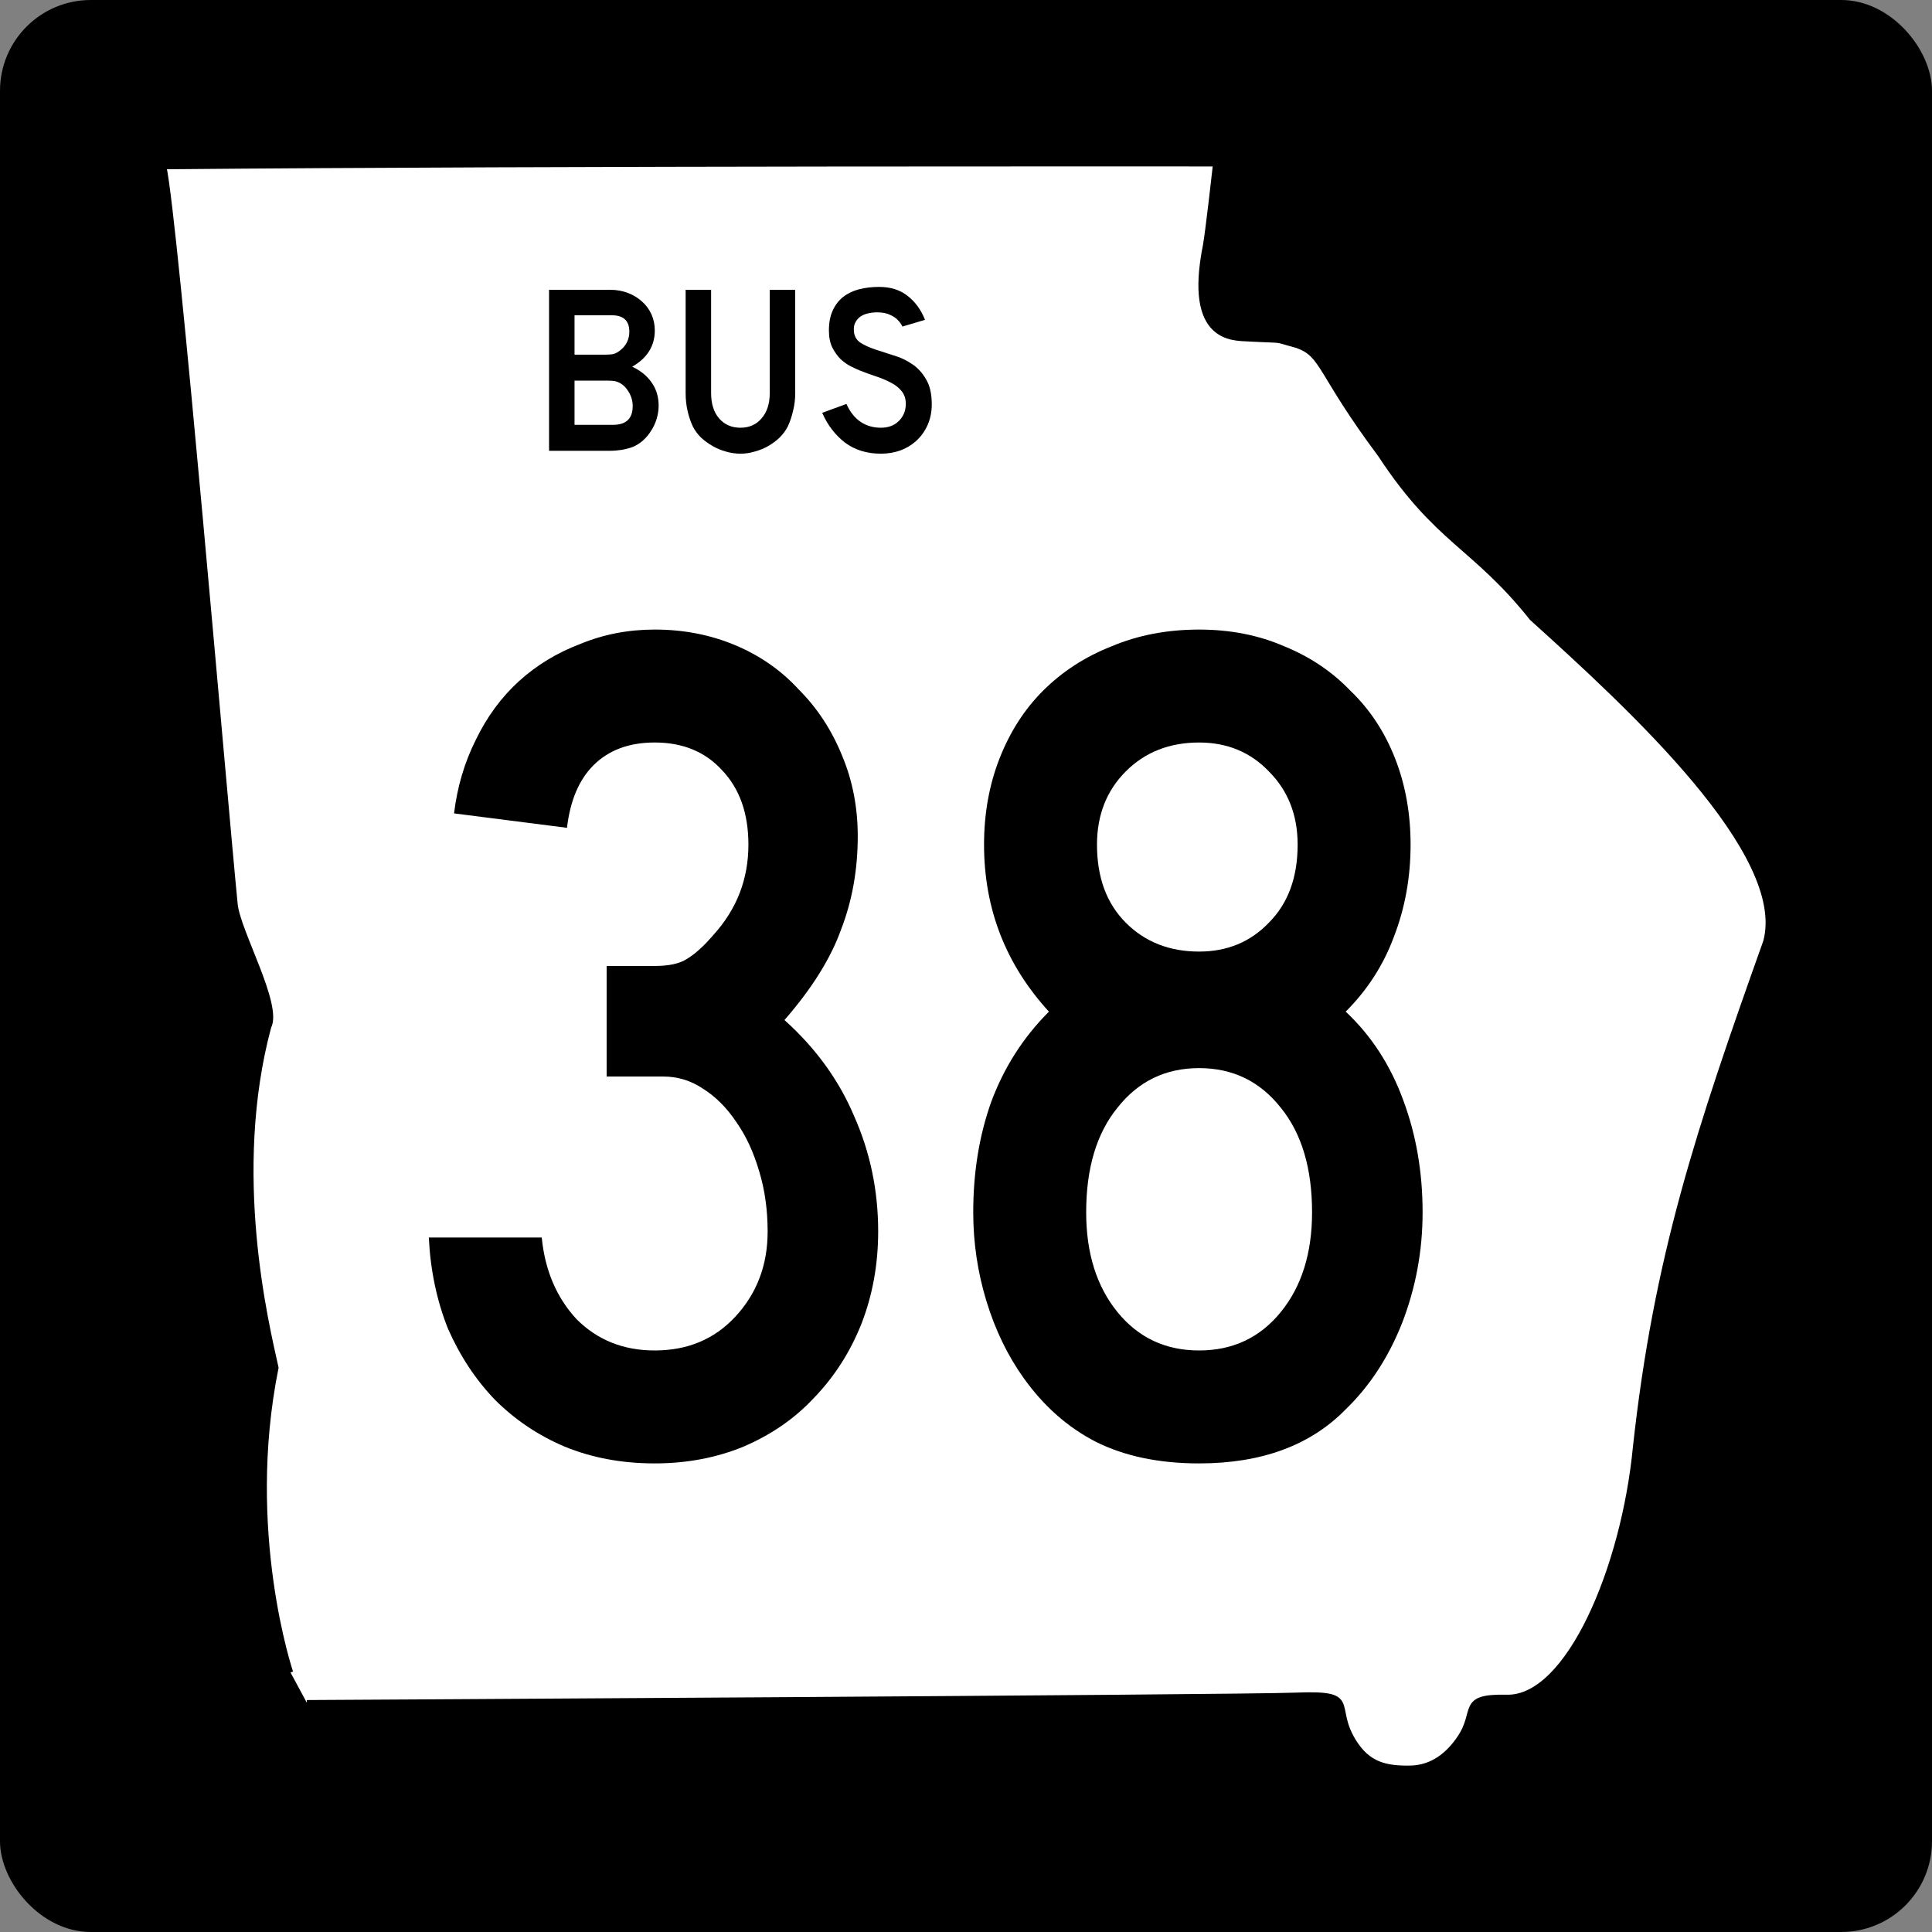 <?xml version="1.0" encoding="UTF-8" standalone="no"?>
<!-- Created with Inkscape (http://www.inkscape.org/) -->

<svg
   xmlns:svg="http://www.w3.org/2000/svg"
   xmlns="http://www.w3.org/2000/svg"
   version="1.0"
   width="600"
   height="600"
   id="svg3978">
  <rect width="100%" height="100%" fill="#808080" stroke="none"/>
  <defs
     id="defs3980" />
  <g
     transform="translate(3.0398369e-6,99.998)"
     id="layer3" />
  <g
     id="g2824">
    <rect
       width="598.8"
       height="598.8"
       rx="27.601"
       ry="27.601"
       x="0.6"
       y="0.6"
       id="rect3990"
       style="fill:#000000;fill-opacity:1;stroke:#000000;stroke-width:1.2;stroke-opacity:1" />
    <path
       d="m 90.214,519.388 c 0,0 -14.818,-43.709 -4.546,-94.632 -3.041,-13.7 -14.459,-60.469 -2.262,-105.89 3.533,-6.705 -9.578,-29.543 -10.42,-38 C 69.894,249.849 54.543,68.329 50.837,51.739 171.849,50.624 377.551,50.857 377.551,50.857 c 0,0 -2.411,21.713 -3.191,25.659 -5.745,29.059 8.405,28.433 13.233,28.69 12.436,0.661 7.197,-0.113 15.316,2.077 8.286,2.989 6.709,8.361 25.773,33.868 17.771,27.097 29.066,28.152 47.092,50.785 30.825,27.859 80.036,73.06 72.644,100.486 -20.938,58.734 -33.966,97.81 -40.459,156.916 -3.6,37.636 -20.832,78.236 -40.005,77.81 -14.808,-0.356 -8.947,4.184 -14.535,12.507 -3.259,4.854 -8.174,9.465 -15.763,9.508 -7.268,0.041 -12.838,-1.046 -17.36,-8.438 -6.856,-11.207 2.069,-15.017 -17.87,-14.228 -18.107,0.716 -307.135,2.303 -307.135,2.303"
       id="path1356"
       style="fill:#ffffff;fill-opacity:1;fill-rule:evenodd;stroke:#000000;stroke-width:1.673px;stroke-linecap:butt;stroke-linejoin:miter;stroke-opacity:1" />
  </g>
  <g
     id="text2878"
     style="font-size:373.134px;font-style:normal;font-variant:normal;font-weight:normal;font-stretch:normal;text-align:center;line-height:125%;writing-mode:lr-tb;text-anchor:middle;fill:#000000;fill-opacity:1;stroke:none;font-family:Roadgeek 2005 Series C;-inkscape-font-specification:Roadgeek 2005 Series C">
    <path
       d="m 272.724,382.46 c -1.6e-4,10.199 -1.741,19.776 -5.224,28.731 -3.483,8.707 -8.333,16.294 -14.552,22.761 -5.97,6.468 -13.309,11.567 -22.015,15.299 -8.458,3.483 -17.662,5.224 -27.612,5.224 -10.199,0 -19.527,-1.741 -27.985,-5.224 -8.209,-3.483 -15.423,-8.333 -21.642,-14.552 -5.97,-6.219 -10.821,-13.557 -14.552,-22.015 -3.483,-8.706 -5.473,-18.159 -5.97,-28.358 l 35.075,0 c 0.995,10.199 4.602,18.657 10.821,25.373 6.468,6.468 14.552,9.702 24.254,9.701 10.199,3e-5 18.532,-3.483 25,-10.448 6.716,-7.214 10.075,-16.045 10.075,-26.493 -1.2e-4,-6.716 -0.871,-12.935 -2.612,-18.657 -1.741,-5.97 -4.105,-11.07 -7.09,-15.299 -2.985,-4.478 -6.468,-7.96 -10.448,-10.448 -3.731,-2.487 -7.836,-3.731 -12.313,-3.731 l -17.537,0 0,-34.328 14.925,0 c 4.478,1.5e-4 7.836,-0.746 10.075,-2.239 2.487,-1.492 5.224,-3.98 8.209,-7.463 7.214,-7.96 10.821,-17.288 10.821,-27.985 -1.1e-4,-9.701 -2.736,-17.413 -8.209,-23.134 -5.224,-5.721 -12.189,-8.582 -20.896,-8.582 -7.96,2.2e-4 -14.304,2.363 -19.03,7.09 -4.478,4.478 -7.214,10.945 -8.209,19.403 l -35.075,-4.478 c 0.995,-8.209 3.234,-15.796 6.716,-22.761 3.483,-7.214 7.96,-13.308 13.433,-18.284 5.473,-4.975 11.816,-8.831 19.03,-11.567 7.214,-2.985 14.925,-4.477 23.134,-4.478 8.955,2.6e-4 17.288,1.617 25,4.851 7.711,3.234 14.303,7.836 19.776,13.806 5.721,5.722 10.199,12.562 13.433,20.522 3.234,7.712 4.851,16.045 4.851,25 -1.5e-4,10.448 -1.741,20.149 -5.224,29.104 -3.234,8.955 -9.08,18.284 -17.537,27.985 9.701,8.707 16.915,18.657 21.642,29.851 4.975,11.194 7.463,23.134 7.463,35.821"
       id="path3834"
       style="font-family:Roadgeek 2005 Series C;-inkscape-font-specification:Roadgeek 2005 Series C" />
    <path
       d="m 441.8,376.49 c -1.5e-4,11.94 -2.115,23.383 -6.343,34.328 -4.229,10.697 -10.075,19.652 -17.537,26.866 -10.945,11.194 -26.119,16.791 -45.522,16.791 -12.438,0 -23.134,-2.239 -32.09,-6.716 -8.707,-4.478 -16.169,-11.07 -22.388,-19.776 -4.975,-6.965 -8.831,-14.925 -11.567,-23.881 -2.736,-8.955 -4.104,-18.159 -4.104,-27.612 -2e-5,-12.438 1.866,-23.881 5.597,-34.328 3.98,-10.696 9.95,-20.025 17.91,-27.985 -13.433,-14.676 -20.149,-31.965 -20.149,-51.866 -2e-5,-9.701 1.617,-18.657 4.851,-26.866 3.234,-8.209 7.711,-15.174 13.433,-20.896 5.97,-5.97 13.06,-10.572 21.269,-13.806 8.209,-3.482 17.288,-5.224 27.239,-5.224 9.701,2.6e-4 18.532,1.742 26.493,5.224 7.96,3.234 14.801,7.836 20.522,13.806 5.97,5.722 10.572,12.687 13.806,20.896 3.234,8.209 4.851,17.164 4.851,26.866 -1.5e-4,10.199 -1.741,19.776 -5.224,28.731 -3.234,8.707 -8.209,16.418 -14.925,23.134 7.96,7.463 13.93,16.667 17.91,27.612 3.98,10.697 5.97,22.264 5.97,34.702 M 402.994,262.311 c -1.2e-4,-9.204 -2.985,-16.791 -8.955,-22.761 -5.721,-5.97 -12.935,-8.955 -21.642,-8.955 -9.204,2.2e-4 -16.791,2.985 -22.761,8.955 -5.97,5.97 -8.955,13.557 -8.955,22.761 -6e-5,10.199 2.985,18.284 8.955,24.254 5.97,5.97 13.557,8.955 22.761,8.955 8.706,1.5e-4 15.92,-2.985 21.642,-8.955 5.97,-5.97 8.955,-14.055 8.955,-24.254 m 4.478,114.179 c -1.2e-4,-13.682 -3.234,-24.502 -9.701,-32.463 -6.468,-8.209 -14.925,-12.313 -25.373,-12.313 -10.448,1.2e-4 -18.906,4.105 -25.373,12.313 -6.468,7.96 -9.702,18.781 -9.701,32.463 -5e-5,12.687 3.234,23.01 9.701,30.97 6.468,7.96 14.925,11.94 25.373,11.94 10.448,3e-5 18.905,-3.98 25.373,-11.94 6.468,-7.96 9.701,-18.284 9.701,-30.97"
       id="path3836"
       style="font-family:Roadgeek 2005 Series C;-inkscape-font-specification:Roadgeek 2005 Series C" />
  </g>
  <g
     id="text2820"
     style="font-size:74.627px;font-style:normal;font-variant:normal;font-weight:normal;font-stretch:normal;text-align:start;line-height:125%;writing-mode:lr-tb;text-anchor:start;fill:#000000;fill-opacity:1;stroke:none;font-family:Roadgeek 2005 Series D;-inkscape-font-specification:Roadgeek 2005 Series D">
    <path
       d="m 204.546,125.97 c -4e-5,1.343 -0.199,2.687 -0.597,4.03 -0.398,1.343 -0.97,2.587 -1.716,3.731 -0.697,1.144 -1.542,2.164 -2.537,3.06 -0.945,0.846 -2.015,1.517 -3.209,2.015 -0.896,0.348 -2.015,0.647 -3.358,0.896 C 191.835,139.9 190.616,140 189.472,140 l -18.955,0 0,-50 18.955,0 c 1.99,5e-5 3.831,0.323 5.522,0.97 1.692,0.647 3.159,1.542 4.403,2.687 1.244,1.095 2.214,2.413 2.91,3.955 0.696,1.542 1.045,3.209 1.045,5 -4e-5,4.826 -2.338,8.582 -7.015,11.269 2.637,1.244 4.652,2.886 6.045,4.925 1.443,2.04 2.164,4.428 2.164,7.164 m -9.104,-22.985 c -3e-5,-3.383 -1.816,-5.075 -5.448,-5.075 l -11.567,0 0,12.239 9.478,0 c 1.144,3e-5 2.04,-0.075 2.687,-0.224 0.647,-0.199 1.318,-0.572 2.015,-1.119 1.891,-1.493 2.836,-3.433 2.836,-5.821 m 1.045,23.134 c -3e-5,-1.642 -0.448,-3.159 -1.343,-4.552 -0.846,-1.443 -1.99,-2.438 -3.433,-2.985 -0.547,-0.199 -1.02,-0.298 -1.418,-0.299 -0.398,-0.05 -1.02,-0.075 -1.866,-0.075 l -10,0 0,13.731 11.94,0 c 4.08,1e-5 6.119,-1.94 6.119,-5.821"
       id="path3839"
       style="text-align:center;text-anchor:middle" />
    <path
       d="m 246.961,122.09 c -4e-5,1.94 -0.224,3.781 -0.672,5.522 -0.398,1.741 -0.945,3.358 -1.642,4.851 -0.647,1.244 -1.493,2.388 -2.537,3.433 -1.045,0.995 -2.214,1.866 -3.507,2.612 -1.294,0.746 -2.687,1.318 -4.179,1.716 -1.443,0.448 -2.935,0.672 -4.478,0.672 -1.542,0 -3.06,-0.224 -4.552,-0.672 -1.443,-0.398 -2.811,-0.97 -4.104,-1.716 -1.294,-0.746 -2.488,-1.617 -3.582,-2.612 -1.045,-1.045 -1.891,-2.189 -2.537,-3.433 -0.697,-1.493 -1.244,-3.109 -1.642,-4.851 -0.398,-1.741 -0.597,-3.582 -0.597,-5.522 l 0,-32.09 7.91,0 0,32.09 c -2e-5,3.284 0.821,5.896 2.463,7.836 1.692,1.94 3.905,2.91 6.642,2.91 2.736,10e-6 4.925,-0.97 6.567,-2.91 1.692,-1.94 2.537,-4.552 2.537,-7.836 l 0,-32.09 7.91,0 0,32.09 0,0"
       id="path3841"
       style="text-align:center;text-anchor:middle" />
    <path
       d="m 289.367,125.597 c -4e-5,2.289 -0.423,4.403 -1.269,6.343 -0.846,1.94 -2.065,3.632 -3.657,5.075 -1.393,1.244 -3.035,2.214 -4.925,2.91 -1.841,0.647 -3.831,0.97 -5.97,0.97 -4.328,0 -8.035,-1.144 -11.119,-3.433 -3.035,-2.338 -5.398,-5.423 -7.09,-9.254 l 7.537,-2.761 c 1.045,2.388 2.488,4.229 4.328,5.522 1.841,1.244 3.955,1.866 6.343,1.866 2.338,10e-6 4.204,-0.697 5.597,-2.09 1.443,-1.443 2.164,-3.209 2.164,-5.299 -3e-5,-1.642 -0.448,-2.985 -1.343,-4.03 -0.846,-1.045 -1.965,-1.915 -3.358,-2.612 -1.393,-0.746 -2.935,-1.393 -4.627,-1.94 -1.642,-0.547 -3.284,-1.144 -4.925,-1.791 -0.746,-0.298 -1.667,-0.721 -2.761,-1.269 -1.095,-0.547 -2.164,-1.294 -3.209,-2.239 -0.995,-0.995 -1.866,-2.214 -2.612,-3.657 -0.697,-1.443 -1.045,-3.209 -1.045,-5.299 -10e-6,-2.438 0.398,-4.502 1.194,-6.194 0.796,-1.741 1.866,-3.134 3.209,-4.179 1.393,-1.094 3.035,-1.89 4.925,-2.388 1.94,-0.497 4.03,-0.746 6.269,-0.746 3.532,5.1e-5 6.468,0.92 8.806,2.761 2.388,1.841 4.204,4.328 5.448,7.463 l -7.015,2.09 c -0.398,-0.796 -0.92,-1.517 -1.567,-2.164 -0.547,-0.547 -1.318,-1.045 -2.313,-1.493 -0.945,-0.448 -2.114,-0.696 -3.507,-0.746 -0.896,-0.05 -1.841,0.025 -2.836,0.224 -0.945,0.149 -1.791,0.448 -2.537,0.896 -0.746,0.448 -1.343,1.07 -1.791,1.866 -0.448,0.746 -0.622,1.692 -0.522,2.836 0.1,1.542 0.771,2.736 2.015,3.582 1.244,0.796 2.761,1.493 4.552,2.09 1.791,0.597 3.706,1.219 5.746,1.866 2.09,0.597 4.005,1.493 5.746,2.687 1.741,1.144 3.184,2.711 4.328,4.701 1.194,1.94 1.791,4.552 1.791,7.836"
       id="path3843"
       style="text-align:center;text-anchor:middle" />
  </g>
</svg>
